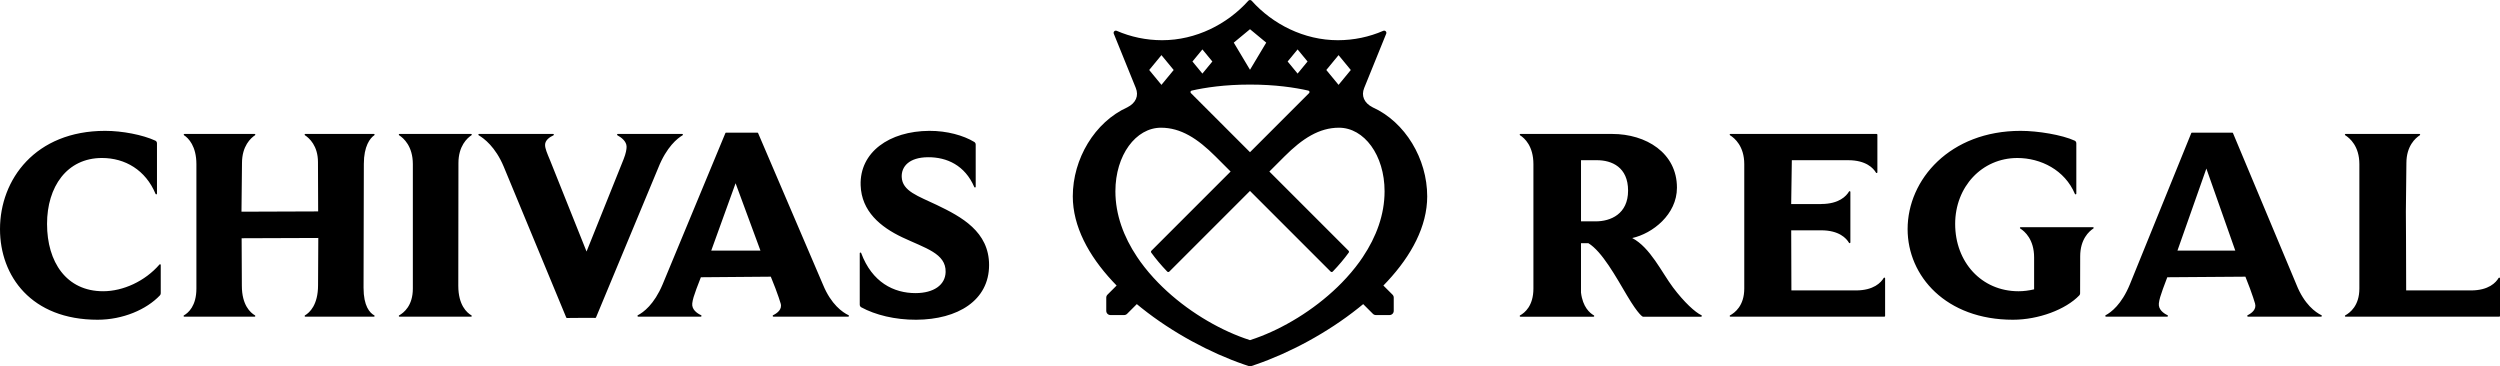 <?xml version="1.0" encoding="UTF-8"?>
<svg id="Layer_1" xmlns="http://www.w3.org/2000/svg" version="1.1" viewBox="0 0 496.61 72.797">
  <!-- Generator: Adobe Illustrator 29.3.1, SVG Export Plug-In . SVG Version: 2.1.0 Build 151)  -->
  <path d="M135.587,26.877c.13-.076.072-.271-.079-.271h-12.784c-.155,0-.204.206-.067.278.751.399,1.811,1.195,1.811,2.264,0,.48-.13,1.325-.592,2.478l-7.362,18.339-7.264-18.161c-.574-1.373-.975-2.293-.975-3.021,0-.907.876-1.545,1.661-1.898.145-.065.096-.279-.063-.279h-14.701c-.15,0-.209.195-.079.27,1.026.595,3.323,2.291,4.965,6.219l12.421,29.975c.025.059.087.098.151.098,2.079-.019,3.548-.035,5.62-.018.062.001.122-.036.145-.093l12.349-29.684c1.681-4.231,3.847-5.913,4.843-6.496ZM74.353,26.863c.117-.078.057-.257-.084-.257h-13.615c-.141,0-.201.181-.082.258.851.556,2.59,2.09,2.59,5.336l.036,9.797-15.23.055.102-9.661c0-3.397,1.742-4.965,2.59-5.527.117-.078.058-.257-.083-.257h-13.937c-.142,0-.201.182-.082.259.89.57,2.456,2.177,2.456,5.741v24.714c0,3.432-1.585,4.816-2.479,5.324-.126.071-.07.264.075.264h13.967c.147,0,.195-.192.068-.267-.905-.532-2.603-2.025-2.603-5.886l-.044-9.431,15.23-.055-.049,9.38c0,3.941-1.685,5.455-2.591,5.992-.127.075-.079.268.069.268h13.615c.145,0,.201-.193.074-.263-.886-.487-2.129-1.822-2.129-5.485l.058-24.607c0-3.526,1.237-5.123,2.081-5.69ZM163.476,56.536l-12.883-30.095c-.023-.055-.076-.09-.136-.09h-6.228c-.06,0-.114.036-.136.091l-12.47,30.05c-1.684,4.004-3.826,5.56-4.914,6.123-.144.075-.086.291.077.291l12.411 0c.169,0,.218-.226.065-.297-.821-.38-1.889-1.139-1.749-2.355.088-.764.354-1.587.817-2.85l.894-2.329,13.891-.114.92,2.32c.516,1.373.867,2.417,1.04,3.015.342,1.183-.725,1.936-1.5,2.315-.149.073-.095.294.071.294h14.834c.168,0,.22-.223.069-.295-1.178-.564-3.456-2.115-5.073-6.076ZM141.285,49.779l4.835-13.38,4.938,13.38h-9.773ZM93.656,26.864c.118-.078.058-.257-.083-.257h-14.206c-.142,0-.201.182-.082.259.89.57,2.725,2.177,2.725,5.742v24.714c0,3.432-1.824,4.816-2.719,5.324-.126.071-.07.264.075.264h14.206c.147,0,.195-.192.068-.267-.905-.532-2.603-2.025-2.603-5.886l.029-24.363c0-3.397,1.742-4.965,2.59-5.528ZM31.679,52.544c-2.882,3.325-7.229,5.309-11.197,5.309-7.306.001-11.137-5.819-11.137-13.367-.001-7.385,3.945-13.1,10.907-13.102,4.601-.001,8.679,2.392,10.649,7.133.063.151.282.113.282-.051v-10c0-.227-.123-.435-.329-.529-2.51-1.154-6.556-1.944-9.97-1.943C7.019,25.996 0,35.647,0,45.512c0,9.327,6.214,18.005,19.389,18.002,5.02-.001,9.708-2.022,12.383-4.844.104-.11.16-.257.16-.409l-.001-5.625c0-.136-.163-.195-.252-.092ZM415.75,45.13h-14.359c-.143,0-.203.182-.082.259.899.57,2.755,2.177,2.755,5.741v6.345c-1.036.245-2.078.378-3.096.379-7.385.001-12.586-5.819-12.586-13.367-.001-7.385,5.317-13.1,12.354-13.102,4.651-.001,9.437,2.392,11.429,7.132.063.151.285.113.285-.051v-10c0-.227-.124-.435-.332-.529-2.537-1.154-7.292-1.943-10.742-1.943-14.016.003-22.439,9.653-22.44,19.518,0,9.327,7.611,18.005,20.928,18.002,5.074-.001,10.477-2.022,13.182-4.844.098-.102.148-.237.155-.377l.017-7.378c0-3.397,1.761-4.966,2.618-5.527.119-.078.059-.258-.084-.258ZM374.188,55.212c-.528.894-1.966,2.479-5.532,2.479h-12.805l-.039-11.941h5.949c3.566,0,5.005,1.585,5.532,2.479.074.126.274.07.274-.075v-10.035c0-.144-.2-.201-.274-.075-.528.894-1.966,2.479-5.532,2.479v.01h-5.953s.114-8.52.127-8.71h11.19c3.566,0,5.005,1.585,5.532,2.479.074.126.274.07.274-.075v-7.474c0-.082-.069-.147-.153-.147h-29.038c-.147,0-.208.182-.085.258.925.57,2.832,2.178,2.832,5.742v24.714c0,3.432-1.896,4.816-2.825,5.324-.131.072-.072.264.078.264h30.571c.085,0,.153-.066.153-.147v-7.473c0-.144-.2-.2-.274-.075ZM337.972,62.613c-1.224-.565-3.42-2.564-5.645-5.525-2.225-2.96-4.525-7.948-8.099-9.803,4.015-.889,8.887-4.659,8.887-10.007,0-6.906-6.132-10.671-12.863-10.671h-18.223c-.147,0-.209.182-.085.259.924.57,2.66,2.177,2.66,5.742v24.714c0,3.432-1.724,4.816-2.652,5.324-.131.072-.072.264.077.264h14.514c.153,0,.202-.192.07-.266-.822-.465-2.217-1.664-2.557-4.534v-9.795h1.474c2.688,1.619,5.478,6.679,7.639,10.333,2.401,4.059,3.183,4.263,3.183,4.263h11.546c.174,0,.229-.223.072-.295ZM316.998,43.971h-2.94v-12.148h3.152c2.976,0,6.199,1.389,6.199,6.047s-3.491,6.101-6.411,6.101ZM186.102,40.721c-3.697-1.77-6.883-2.741-6.983-5.575-.072-2.051,1.456-3.889,5.222-3.914,3.754-.025,7.338,1.612,9.193,5.919.065.15.283.111.283-.052l-.001-8.382c0-.211-.103-.408-.283-.518-2.139-1.3-5.427-2.222-8.93-2.205-7.974.04-13.857,4.257-13.643,10.808.17,5.178,3.945,8.291,8.265,10.337,4.586,2.172,8.712,3.198,8.617,6.899-.066,2.59-2.387,4.169-5.931,4.186-4.401.021-8.691-2.171-10.844-7.96-.058-.156-.285-.121-.285.045v10.205c0,.221.115.426.309.531,2.765,1.508,6.702,2.49,10.914,2.469,8.267-.041,14.469-3.849,14.47-10.865-0-6.638-5.487-9.588-10.373-11.928ZM456.172,56.536l-12.602-30.095c-.023-.055-.075-.09-.133-.09h-8.021c-.059,0-.111.036-.134.091l-12.198,30.05c-1.647,4.004-3.743,5.56-4.806,6.123-.141.074-.084.291.075.291h12.14c.165,0,.213-.226.064-.297-.802-.38-1.847-1.139-1.711-2.355.086-.764.346-1.587.799-2.85l.874-2.329,15.517-.114.9,2.32c.505,1.373.848,2.417,1.018,3.015.335,1.182-.709,1.936-1.468,2.315-.146.072-.093.294.069.294h14.511c.164,0,.215-.223.067-.295-1.152-.564-3.38-2.115-4.962-6.076ZM432.537,49.779l5.744-16.296,5.744,16.296h-11.489ZM496.338,55.212c-.524.894-1.952,2.479-5.492,2.479h-12.875l-.03-10.367-.029-5.272.105-9.661c0-3.397,1.797-4.965,2.672-5.528.121-.078.06-.257-.086-.257h-14.656c-.146,0-.207.182-.084.258.918.57,2.811,2.178,2.811,5.742v24.714c0,3.432-1.882,4.816-2.804,5.324-.13.072-.072.264.077.264h30.512c.084,0,.152-.066.152-.147v-7.473c0-.144-.199-.2-.272-.075ZM283.505,38.997c0-7.436-4.354-14.745-10.829-17.674-1.724-.87-2.31-2.313-1.687-3.848l4.373-10.783c.149-.368-.223-.727-.588-.569-2.764,1.2-5.813,1.864-9.018,1.864-6.714,0-12.959-3.187-17.121-7.839-.089-.099-.21-.149-.331-.149s-.242.05-.331.149c-4.162,4.652-10.407,7.839-17.121,7.839-3.205,0-6.254-.665-9.018-1.864-.364-.158-.737.201-.588.569l4.373,10.783c.623,1.535.037,2.979-1.687,3.848-6.475,2.929-10.829,10.239-10.829,17.674,0,5.972,3.147,11.76,7.893,16.871.266.286.535.57.813.853-.215.214-1.14,1.138-1.816,1.814-.155.155-.241.364-.241.584v2.633c0,.459.372.832.832.832h2.719c.22,0,.429-.086.585-.242.714-.714,1.733-1.733,1.932-1.933.303.253.608.502.917.747,6.238,4.985,13.71,8.947,20.391,11.249.396.137.788.268,1.176.392.388-.125.78-.255,1.176-.392,6.682-2.303,14.153-6.265,20.391-11.249.309-.245.614-.494.917-.747.199.199,1.218,1.219,1.932,1.933.155.155.365.242.585.242h2.719c.459,0,.832-.372.832-.832v-2.633c0-.22-.086-.429-.241-.584-.676-.676-1.601-1.6-1.816-1.814.278-.282.548-.566.813-.853,4.746-5.111,7.893-10.899,7.893-16.871ZM265.897,10.951l2.432,2.953-2.432,2.953-2.432-2.953,2.432-2.953ZM257.76,9.816l1.978,2.401-1.978,2.401-1.978-2.401,1.978-2.401ZM248.305,5.801l3.224,2.666-3.224,5.394-3.224-5.394,3.224-2.666ZM238.85,9.816l1.978,2.401-1.978,2.401-1.978-2.401,1.978-2.401ZM236.708,18c2.697-.613,6.584-1.199,11.597-1.199s8.9.586,11.597,1.199c.226.051.305.331.141.495,0,0-11.738,11.738-11.738,11.738-0-0-11.738-11.738-11.738-11.738-.164-.164-.085-.443.141-.495ZM230.713,10.951l2.432,2.953-2.432,2.953-2.432-2.953,2.432-2.953ZM270.752,51.008c-.22.33-.448.657-.68.983-1.056,1.46-2.244,2.854-3.531,4.169-.272.282-.552.558-.834.83-4.821,4.667-10.824,8.252-16.288,10.198-.373.135-.745.259-1.114.378-.369-.118-.741-.243-1.114-.378-5.464-1.946-11.467-5.53-16.288-10.198-.282-.272-.562-.547-.834-.83-1.286-1.315-2.475-2.709-3.531-4.169-.232-.326-.461-.653-.68-.983-2.639-3.952-4.29-8.36-4.29-13.008,0-7.196,4.066-12.631,9.057-12.631,3.91,0,7.244,2.122,10.847,5.725.419.417,2.151,2.151,2.151,2.151.261.259.537.537.832.83-.272.272-10.542,10.542-15.731,15.731-.102.102-.116.263-.031.38.891,1.224,1.939,2.481,3.168,3.757.114.118.304.121.42.005,5.252-5.252,15.751-15.751,16.023-16.023.272.272,10.771,10.771,16.023,16.023.116.116.306.114.42-.005,1.23-1.276,2.278-2.533,3.168-3.757.085-.117.072-.278-.031-.38-5.189-5.189-15.459-15.459-15.731-15.731.294-.292.571-.57.832-.83,0,0,1.732-1.734,2.151-2.151,3.603-3.603,6.937-5.725,10.847-5.725,4.991,0,9.057,5.435,9.057,12.631,0,4.649-1.651,9.057-4.29,13.008Z"/>
</svg>